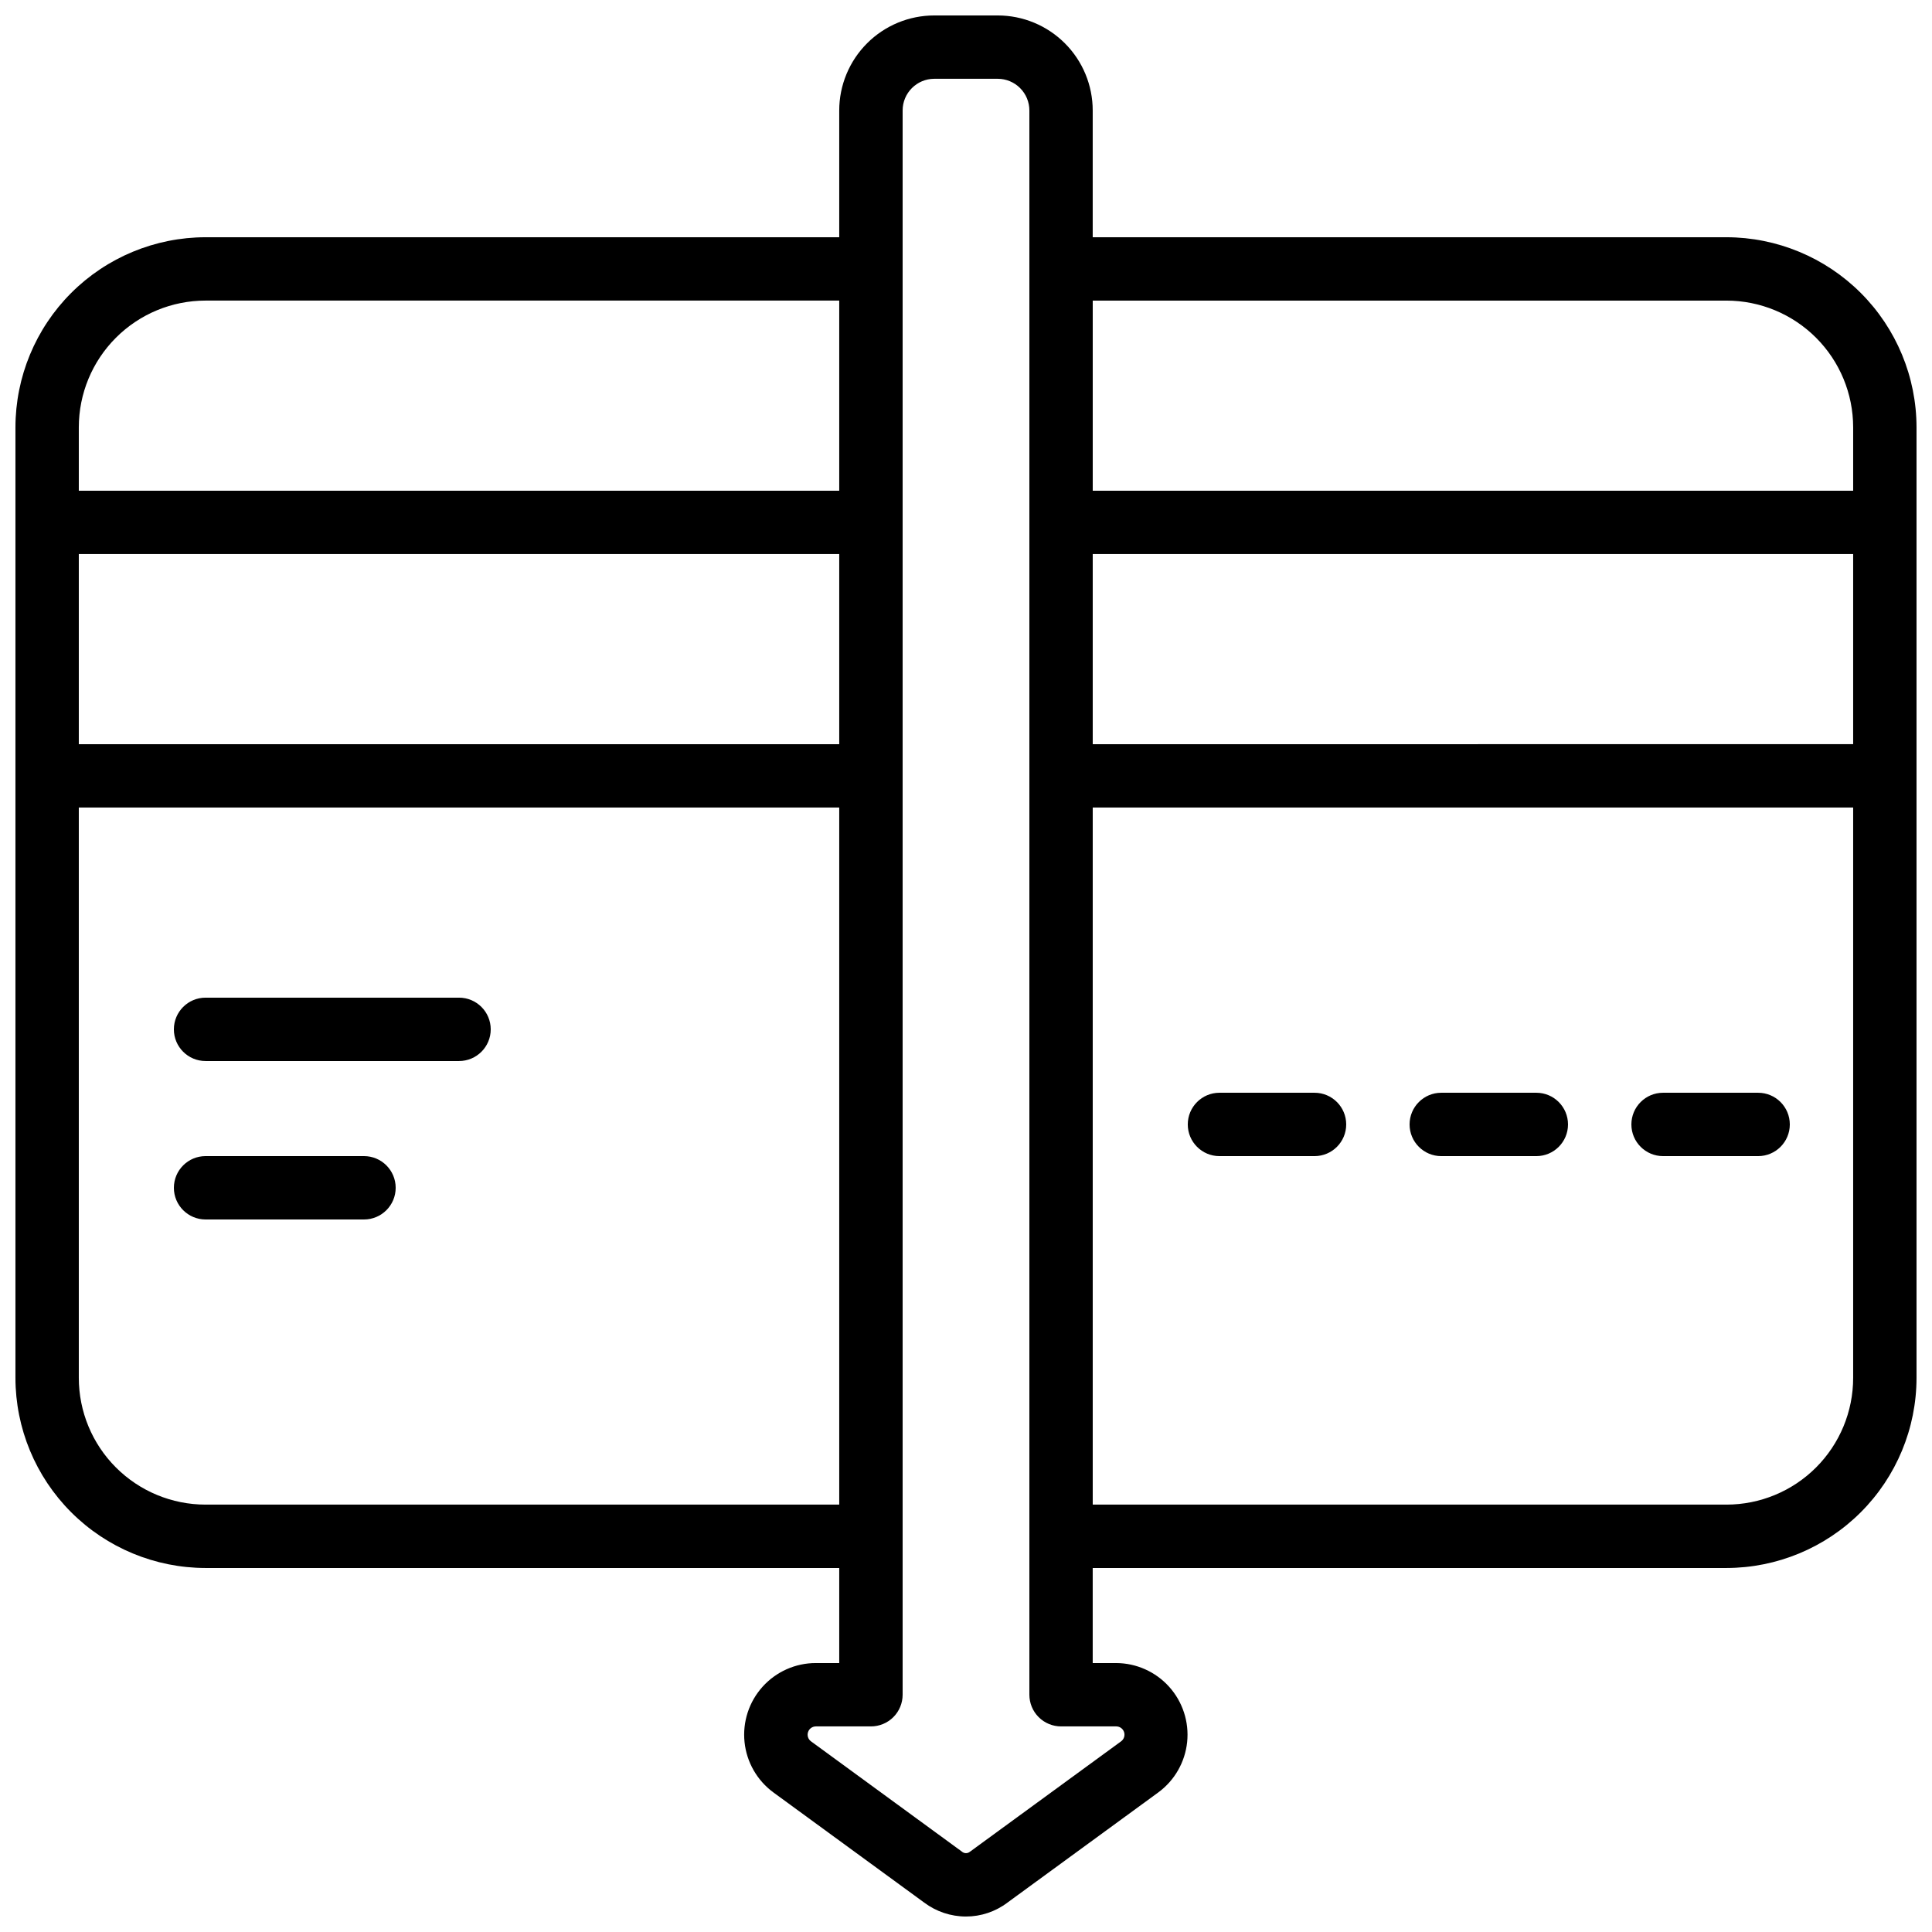 <?xml version="1.0" encoding="UTF-8"?>
<!-- Uploaded to: SVG Repo, www.svgrepo.com, Generator: SVG Repo Mixer Tools -->
<svg width="800px" height="800px" version="1.1" viewBox="144 144 512 512" xmlns="http://www.w3.org/2000/svg">
 <defs>
  <clipPath id="a">
   <path d="m148.09 148.09h503.81v503.81h-503.81z"/>
  </clipPath>
 </defs>
 <g clip-path="url(#a)">
  <path d="m601.52 206.87h-167.94v-33.586c0-6.684-2.652-13.09-7.379-17.812-4.723-4.727-11.129-7.379-17.812-7.379h-16.793c-6.68 0-13.09 2.652-17.812 7.379-4.723 4.723-7.379 11.129-7.379 17.812v33.586h-167.93c-13.359 0.016-26.168 5.324-35.613 14.77-9.445 9.445-14.758 22.254-14.77 35.613v251.9c0.012 13.359 5.324 26.164 14.77 35.609 9.445 9.445 22.254 14.758 35.613 14.773h167.93v25.191h-6.207 0.004c-5.379-0.004-10.5 2.273-14.102 6.266-3.602 3.992-5.344 9.324-4.789 14.672 0.551 5.348 3.348 10.207 7.688 13.379l39.91 29.152c3.195 2.402 7.086 3.703 11.086 3.703 3.961 0 7.812-1.289 10.973-3.676l39.992-29.211 0.004-0.004c4.32-3.172 7.094-8.027 7.644-13.359 0.547-5.332-1.188-10.648-4.773-14.637-3.586-3.984-8.688-6.269-14.047-6.285h-6.207v-25.191h167.94c13.355-0.016 26.164-5.328 35.609-14.773 9.445-9.445 14.758-22.25 14.77-35.609v-251.9c-0.012-13.359-5.324-26.168-14.77-35.613-9.445-9.445-22.254-14.754-35.609-14.77zm0 16.793c8.906 0 17.449 3.539 23.75 9.84 6.297 6.297 9.836 14.84 9.836 23.75v16.793h-201.52v-50.383zm33.586 117.55-201.52 0.004v-50.383h201.52zm-470.22-50.379h201.52v50.383h-201.52zm33.59-67.176h167.93v50.383h-201.52v-16.793c0-8.91 3.539-17.453 9.84-23.75 6.297-6.301 14.84-9.84 23.75-9.84zm0 319.08c-8.91 0-17.453-3.539-23.75-9.84-6.301-6.297-9.84-14.84-9.84-23.75v-151.14h201.52v184.73zm241.32 58.777c0.949-0.008 1.797 0.602 2.094 1.508 0.293 0.902-0.023 1.895-0.793 2.453l-40.094 29.281h-0.004c-0.617 0.492-1.5 0.461-2.09-0.066l-40-29.23c-0.758-0.562-1.066-1.547-0.77-2.441 0.293-0.895 1.129-1.5 2.07-1.504h14.602c2.227 0 4.363-0.887 5.938-2.461 1.574-1.574 2.457-3.711 2.457-5.938v-419.84c0-4.637 3.762-8.398 8.398-8.398h16.793c2.227 0 4.363 0.887 5.938 2.461 1.574 1.574 2.461 3.711 2.461 5.938v419.84c0 2.227 0.883 4.363 2.457 5.938 1.578 1.574 3.711 2.461 5.938 2.461zm161.73-58.777h-167.94v-184.73h201.52v151.14c0 8.91-3.539 17.453-9.836 23.75-6.301 6.301-14.844 9.84-23.75 9.84z"/>
 </g>
 <path d="m492.36 433.59h-25.191c-4.637 0-8.395 3.758-8.395 8.398 0 4.637 3.758 8.395 8.395 8.395h25.191c4.637 0 8.398-3.758 8.398-8.395 0-4.641-3.762-8.398-8.398-8.398z"/>
 <path d="m551.14 433.59h-25.191c-4.637 0-8.395 3.758-8.395 8.398 0 4.637 3.758 8.395 8.395 8.395h25.191c4.637 0 8.398-3.758 8.398-8.395 0-4.641-3.762-8.398-8.398-8.398z"/>
 <path d="m609.92 433.59h-25.188c-4.641 0-8.398 3.758-8.398 8.398 0 4.637 3.758 8.395 8.398 8.395h25.191-0.004c4.637 0 8.398-3.758 8.398-8.395 0-4.641-3.762-8.398-8.398-8.398z"/>
 <path d="m240.46 450.38h-41.98c-4.641 0-8.398 3.762-8.398 8.398 0 4.637 3.758 8.395 8.398 8.395h41.984-0.004c4.641 0 8.398-3.758 8.398-8.395 0-4.637-3.758-8.398-8.398-8.398z"/>
 <path d="m265.65 408.39h-67.172c-4.641 0-8.398 3.762-8.398 8.398s3.758 8.395 8.398 8.395h67.176-0.004c4.637 0 8.398-3.758 8.398-8.395s-3.762-8.398-8.398-8.398z"/>
</svg>